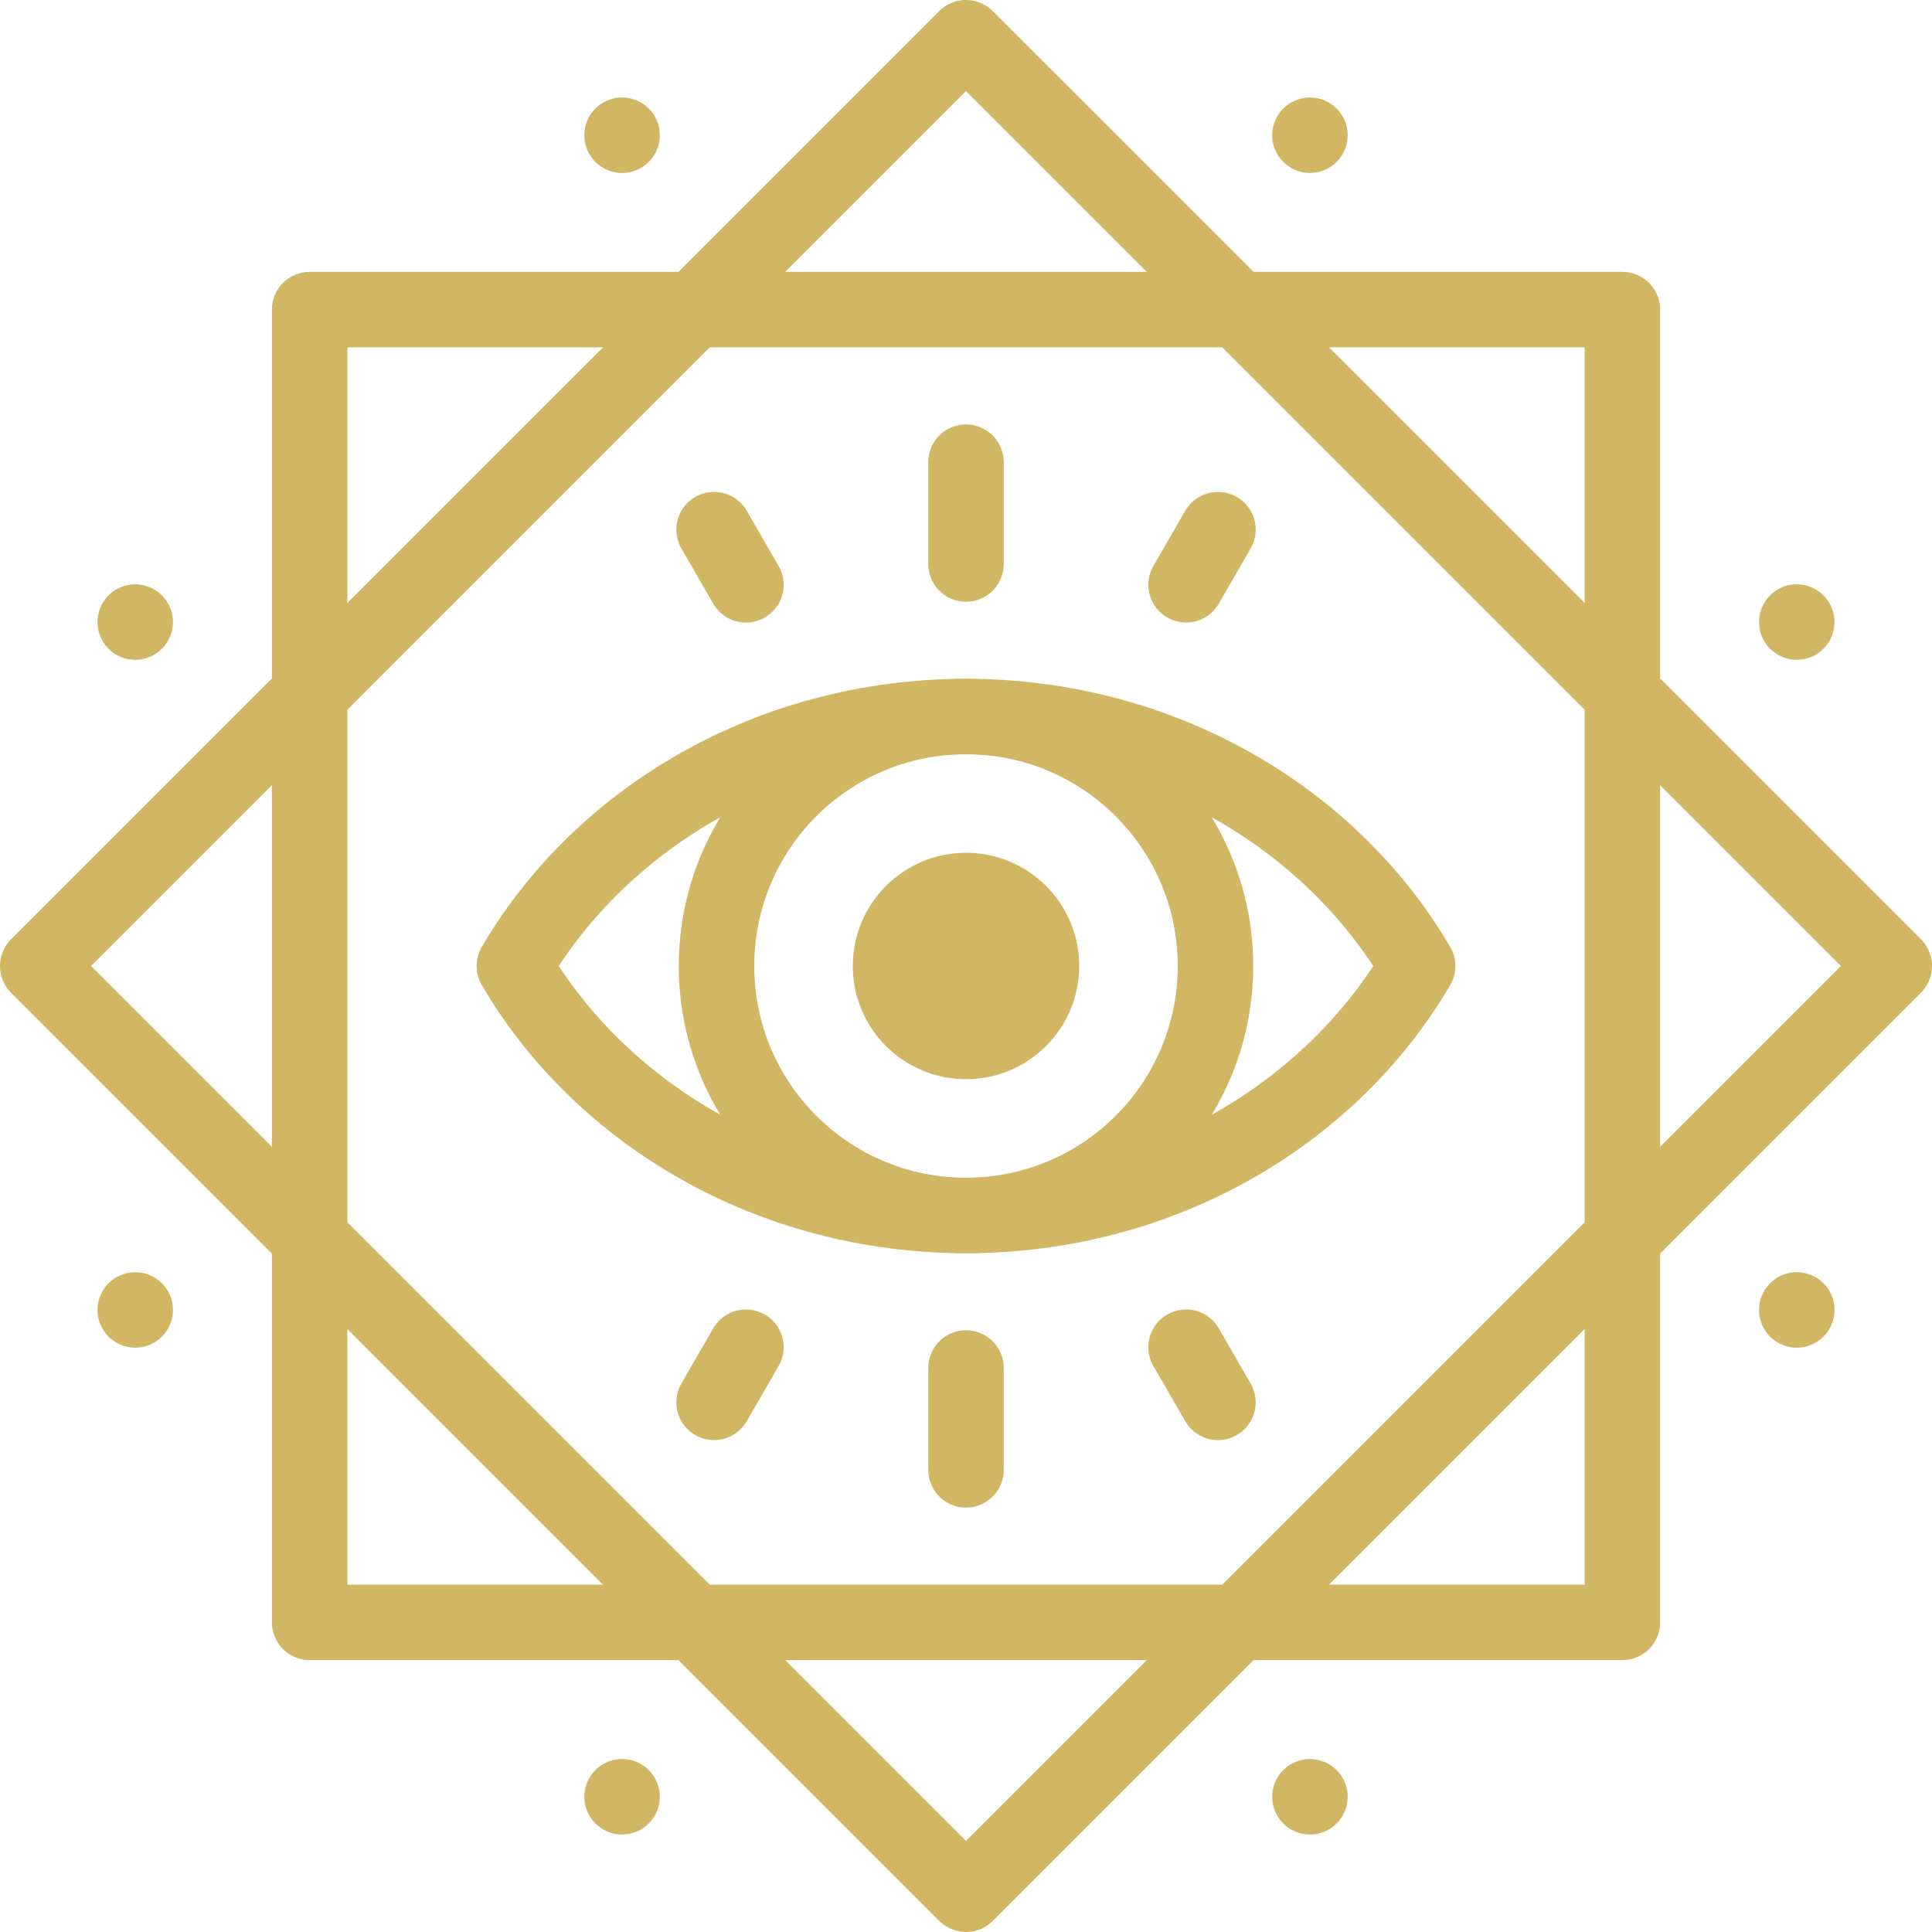 <?xml version="1.0" encoding="UTF-8"?> <svg xmlns="http://www.w3.org/2000/svg" xmlns:xlink="http://www.w3.org/1999/xlink" version="1.1" width="512" height="512" x="0" y="0" viewBox="0 0 512 512" style="enable-background:new 0 0 512 512" xml:space="preserve" class=""><g><circle cx="256" cy="256" r="66.111" style="stroke-width:20;stroke-linecap:round;stroke-linejoin:round;stroke-miterlimit:10;" fill="none" stroke="#d1b663" stroke-width="20" stroke-linecap="round" stroke-linejoin="round" stroke-miterlimit="10" data-original="#000000" opacity="1"></circle><circle cx="256" cy="256" r="30" fill="#d1b663" opacity="1" data-original="#000000"></circle><path d="M82.052 82.052h347.897v347.897H82.052z" style="stroke-width:20;stroke-linecap:round;stroke-linejoin:round;stroke-miterlimit:10;" fill="none" stroke="#d1b663" stroke-width="20" stroke-linecap="round" stroke-linejoin="round" stroke-miterlimit="10" data-original="#000000" opacity="1"></path><path d="M82.052 82.052h347.897v347.897H82.052z" style="stroke-width:20;stroke-linecap:round;stroke-linejoin:round;stroke-miterlimit:10;" transform="rotate(-45.001 255.998 256.004)" fill="none" stroke="#d1b663" stroke-width="20" stroke-linecap="round" stroke-linejoin="round" stroke-miterlimit="10" data-original="#000000" opacity="1"></path><path d="M256 189.889c-51.675 0-96.626 26.73-119.696 66.111 23.07 39.382 68.021 66.111 119.696 66.111s96.626-26.73 119.696-66.111c-23.07-39.382-68.021-66.111-119.696-66.111zM256 149.47v-27M197.675 154.978l-8.44-14.618M314.325 154.978l8.44-14.618M256 362.53v27M197.675 357.022l-8.44 14.618M314.325 357.022l8.44 14.618M164.853 35.837h0M35.837 164.853h0M347.147 35.837h0M476.163 164.853h0M164.853 476.163h0M35.837 347.147h0M347.147 476.163h0M476.163 347.147h0" style="stroke-width:20;stroke-linecap:round;stroke-linejoin:round;stroke-miterlimit:10;" fill="none" stroke="#d1b663" stroke-width="20" stroke-linecap="round" stroke-linejoin="round" stroke-miterlimit="10" data-original="#000000" opacity="1"></path></g></svg> 